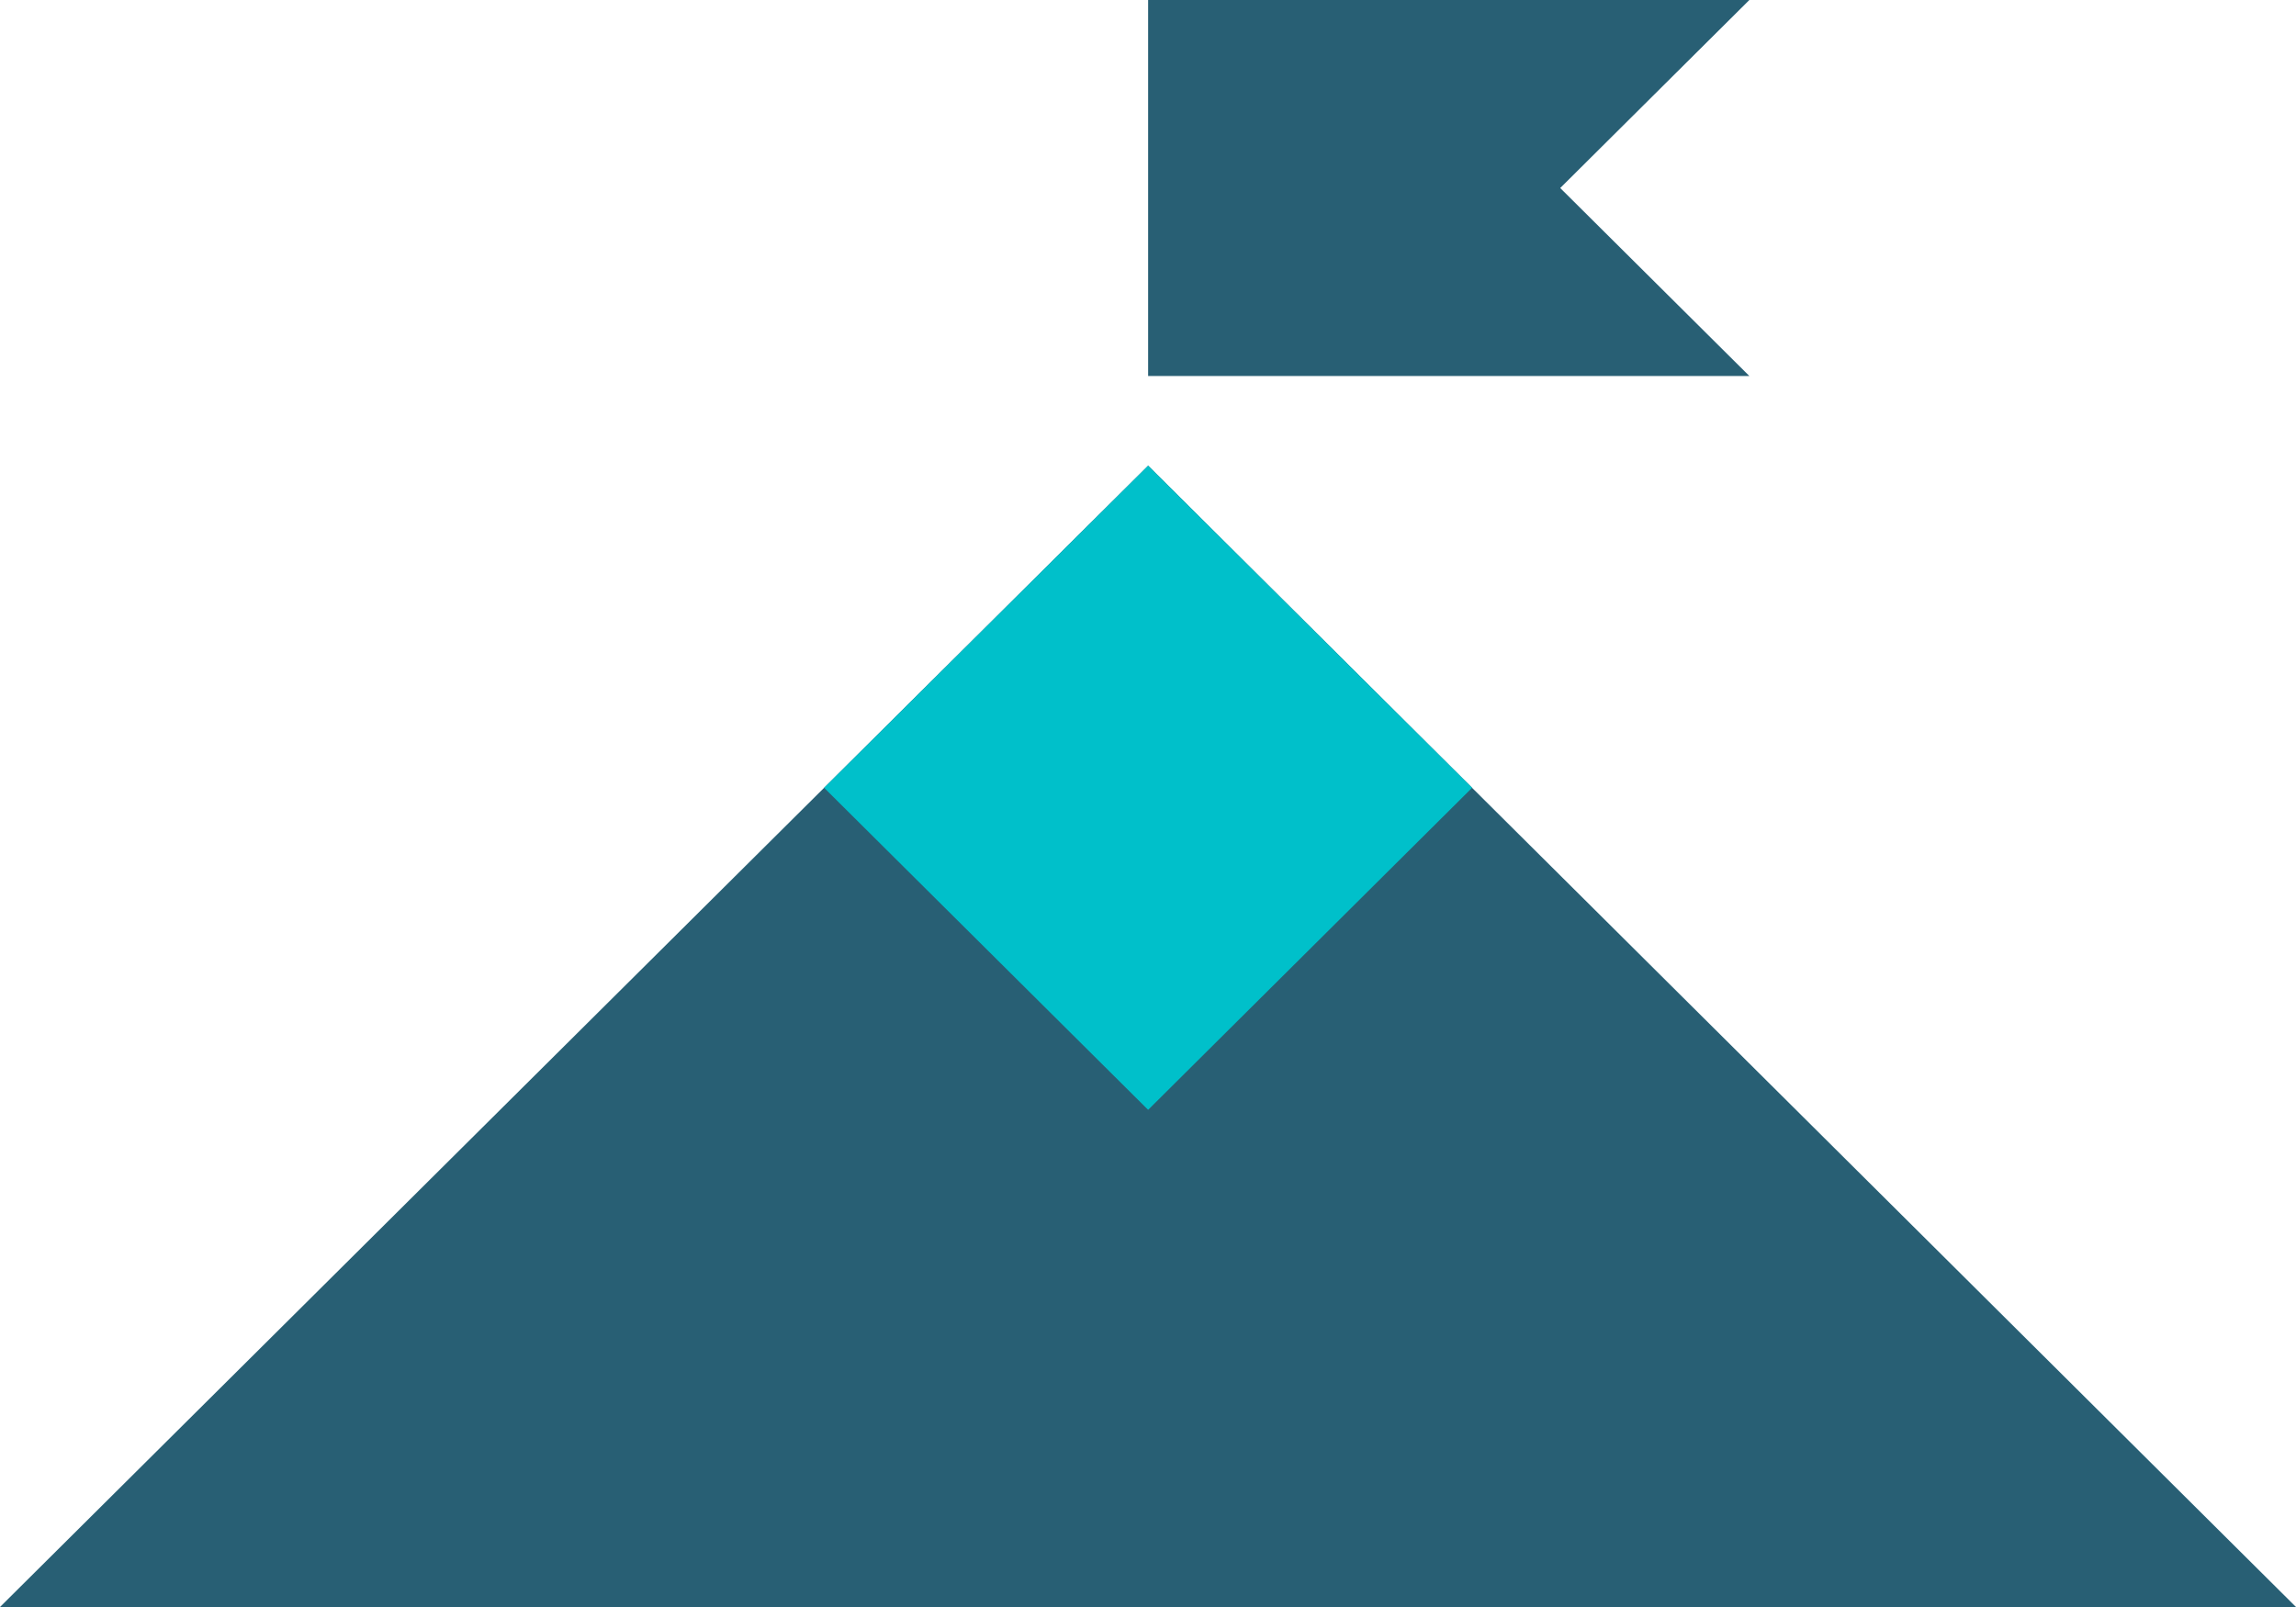 <?xml version="1.0" encoding="UTF-8"?>
<svg xmlns="http://www.w3.org/2000/svg" width="70" height="49" viewBox="0 0 70 49" fill="none">
  <g clip-path="url(#clip0_16269_7534)">
    <path d="M70 49H0L35.004 14.2L70 49Z" fill="#285F74"></path>
    <path d="M35.004 14.199L25.125 24.02L35.004 33.841L44.882 24.02L35.004 14.199Z" fill="#00C0CA"></path>
    <path d="M53.334 0H35.004V11.465H53.334L47.568 5.733L53.334 0Z" fill="#285F74"></path>
  </g>
  <defs>
    <clipPath id="clip0_16269_7534">
      <rect width="70" height="49" fill="white"></rect>
    </clipPath>
  </defs>
</svg>
